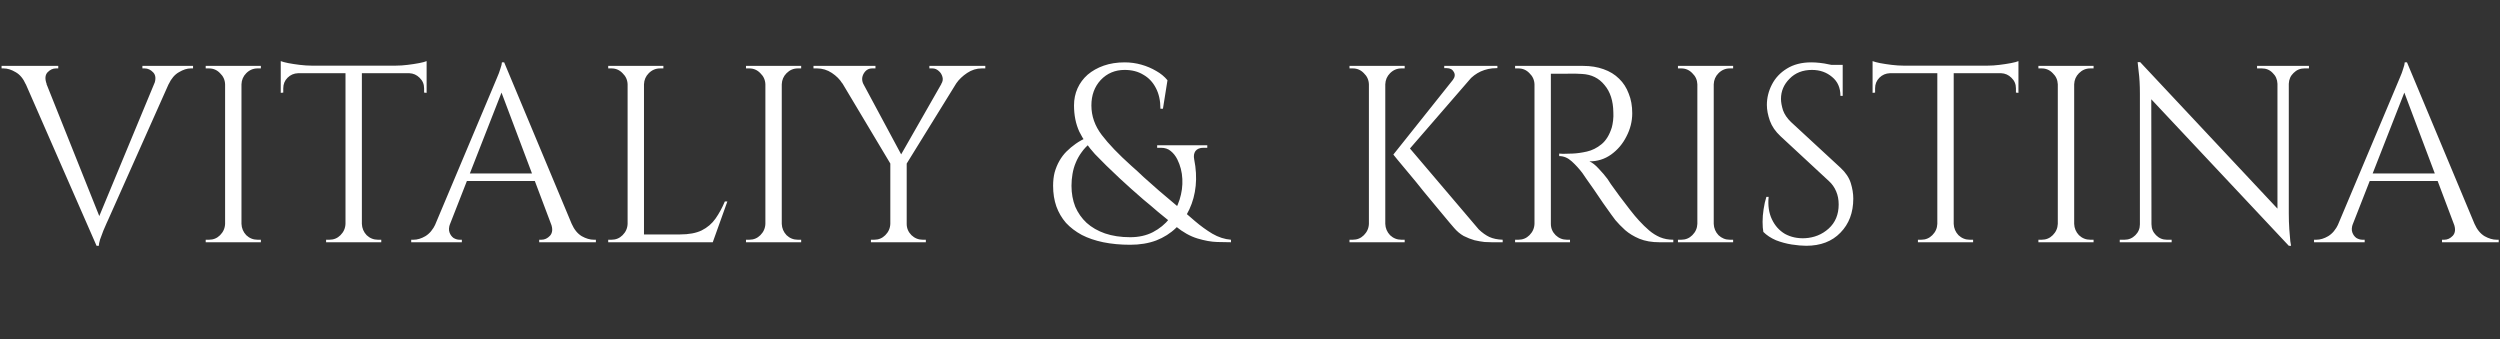 <?xml version="1.0" encoding="UTF-8"?> <svg xmlns="http://www.w3.org/2000/svg" width="258" height="35" viewBox="0 0 258 35" fill="none"><rect x="0" y="0" width="258" height="35" fill="#333333" stroke="none"/> <path d="M9.964 25.364L1.904 6.956H4.114L10.484 22.894L9.964 25.364ZM9.964 25.364L9.73 23.544L16.646 6.878H18.206L11.16 22.686C11.16 22.686 11.108 22.799 11.004 23.024C10.917 23.232 10.805 23.492 10.666 23.804C10.544 24.116 10.432 24.419 10.328 24.714C10.241 25.009 10.198 25.225 10.198 25.364H9.964ZM15.918 8.672C16.108 8.152 16.074 7.753 15.814 7.476C15.554 7.199 15.259 7.06 14.93 7.06H14.696V6.8H19.922V7.06C19.922 7.06 19.878 7.06 19.792 7.06C19.723 7.06 19.688 7.06 19.688 7.06C19.306 7.06 18.899 7.19 18.466 7.45C18.032 7.693 17.677 8.109 17.4 8.698L15.918 8.672ZM4.816 8.672L2.658 8.698C2.398 8.109 2.051 7.693 1.618 7.45C1.185 7.19 0.769 7.06 0.37 7.06C0.37 7.06 0.335 7.06 0.266 7.06C0.197 7.06 0.162 7.06 0.162 7.06V6.8H6.012V7.06H5.778C5.449 7.06 5.154 7.199 4.894 7.476C4.651 7.753 4.625 8.152 4.816 8.672ZM24.92 6.8V25H23.23V6.8H24.92ZM23.308 23.102V25H21.228V24.74C21.228 24.74 21.28 24.74 21.384 24.74C21.505 24.74 21.566 24.74 21.566 24.74C22.017 24.74 22.398 24.584 22.71 24.272C23.039 23.943 23.213 23.553 23.23 23.102H23.308ZM23.308 8.698H23.23C23.213 8.247 23.039 7.866 22.71 7.554C22.398 7.225 22.017 7.06 21.566 7.06C21.566 7.06 21.505 7.06 21.384 7.06C21.28 7.06 21.228 7.06 21.228 7.06V6.8H23.308V8.698ZM24.842 23.102H24.92C24.937 23.553 25.102 23.943 25.414 24.272C25.743 24.584 26.133 24.74 26.584 24.74C26.584 24.74 26.636 24.74 26.74 24.74C26.844 24.74 26.905 24.74 26.922 24.74V25H24.842V23.102ZM24.842 8.698V6.8H26.922V7.06C26.905 7.06 26.844 7.06 26.74 7.06C26.636 7.06 26.584 7.06 26.584 7.06C26.133 7.06 25.743 7.225 25.414 7.554C25.102 7.866 24.937 8.247 24.92 8.698H24.842ZM37.345 6.878V25H35.655V6.878H37.345ZM44.027 6.774V7.554H28.973V6.774H44.027ZM44.027 7.476V9.582L43.767 9.556V9.114C43.767 8.681 43.611 8.317 43.299 8.022C43.005 7.727 42.649 7.571 42.233 7.554V7.476H44.027ZM44.027 6.306V7.06L40.855 6.774C41.236 6.774 41.635 6.748 42.051 6.696C42.484 6.644 42.883 6.583 43.247 6.514C43.611 6.445 43.871 6.375 44.027 6.306ZM35.733 23.102V25H33.653V24.74C33.653 24.74 33.705 24.74 33.809 24.74C33.931 24.74 33.991 24.74 33.991 24.74C34.442 24.74 34.823 24.584 35.135 24.272C35.465 23.943 35.638 23.553 35.655 23.102H35.733ZM37.267 23.102H37.345C37.362 23.553 37.527 23.943 37.839 24.272C38.169 24.584 38.559 24.74 39.009 24.74C39.009 24.74 39.061 24.74 39.165 24.74C39.286 24.74 39.347 24.74 39.347 24.74V25H37.267V23.102ZM30.767 7.476V7.554C30.334 7.571 29.97 7.727 29.675 8.022C29.381 8.317 29.233 8.681 29.233 9.114V9.556L28.973 9.582V7.476H30.767ZM28.973 6.306C29.146 6.375 29.407 6.445 29.753 6.514C30.117 6.583 30.516 6.644 30.949 6.696C31.383 6.748 31.781 6.774 32.145 6.774L28.973 7.06V6.306ZM52.031 6.436L59.727 24.844H57.517L51.511 8.906L52.031 6.436ZM46.441 23.102C46.32 23.449 46.303 23.743 46.389 23.986C46.476 24.229 46.615 24.419 46.805 24.558C47.013 24.679 47.221 24.74 47.429 24.74H47.663V25H42.437V24.74C42.437 24.74 42.481 24.74 42.567 24.74C42.637 24.74 42.671 24.74 42.671 24.74C43.07 24.74 43.477 24.619 43.893 24.376C44.327 24.116 44.682 23.691 44.959 23.102H46.441ZM52.031 6.436L52.265 8.256L45.739 24.922H44.179L50.835 9.114C50.835 9.114 50.879 9.01 50.965 8.802C51.069 8.577 51.182 8.308 51.303 7.996C51.442 7.684 51.555 7.381 51.641 7.086C51.745 6.791 51.797 6.575 51.797 6.436H52.031ZM55.697 17.902V18.682H47.559V17.902H55.697ZM56.867 23.102H58.999C59.259 23.691 59.606 24.116 60.039 24.376C60.473 24.619 60.889 24.74 61.287 24.74C61.287 24.74 61.322 24.74 61.391 24.74C61.461 24.74 61.495 24.74 61.495 24.74V25H55.645V24.74H55.879C56.209 24.74 56.503 24.601 56.763 24.324C57.023 24.029 57.058 23.622 56.867 23.102ZM66.459 6.8V25H64.769V6.8H66.459ZM73.479 24.194V25H66.381V24.194H73.479ZM75.065 20.788L73.557 25H69.241L70.177 24.194C71.096 24.194 71.841 24.055 72.413 23.778C73.002 23.483 73.479 23.076 73.843 22.556C74.207 22.036 74.528 21.447 74.805 20.788H75.065ZM64.847 23.102V25H62.767V24.74C62.767 24.74 62.819 24.74 62.923 24.74C63.044 24.74 63.105 24.74 63.105 24.74C63.556 24.74 63.937 24.584 64.249 24.272C64.578 23.943 64.752 23.553 64.769 23.102H64.847ZM64.847 8.698H64.769C64.752 8.247 64.578 7.866 64.249 7.554C63.937 7.225 63.556 7.06 63.105 7.06C63.105 7.06 63.044 7.06 62.923 7.06C62.819 7.06 62.767 7.06 62.767 7.06V6.8H64.847V8.698ZM66.381 8.698V6.8H68.461V7.06C68.444 7.06 68.383 7.06 68.279 7.06C68.175 7.06 68.123 7.06 68.123 7.06C67.672 7.06 67.282 7.225 66.953 7.554C66.641 7.866 66.476 8.247 66.459 8.698H66.381ZM80.678 6.8V25H78.988V6.8H80.678ZM79.066 23.102V25H76.986V24.74C76.986 24.74 77.038 24.74 77.142 24.74C77.263 24.74 77.324 24.74 77.324 24.74C77.774 24.74 78.156 24.584 78.468 24.272C78.797 23.943 78.97 23.553 78.988 23.102H79.066ZM79.066 8.698H78.988C78.97 8.247 78.797 7.866 78.468 7.554C78.156 7.225 77.774 7.06 77.324 7.06C77.324 7.06 77.263 7.06 77.142 7.06C77.038 7.06 76.986 7.06 76.986 7.06V6.8H79.066V8.698ZM80.6 23.102H80.678C80.695 23.553 80.86 23.943 81.172 24.272C81.501 24.584 81.891 24.74 82.342 24.74C82.342 24.74 82.394 24.74 82.498 24.74C82.602 24.74 82.662 24.74 82.68 24.74V25H80.6V23.102ZM80.6 8.698V6.8H82.68V7.06C82.662 7.06 82.602 7.06 82.498 7.06C82.394 7.06 82.342 7.06 82.342 7.06C81.891 7.06 81.501 7.225 81.172 7.554C80.86 7.866 80.695 8.247 80.678 8.698H80.6ZM88.111 6.826L93.207 16.316L92.089 17.226L85.875 6.826H88.111ZM93.571 16.628V25H91.881V16.628H93.571ZM98.199 6.826H99.785L93.389 17.174L92.453 16.888L98.199 6.826ZM97.133 8.672C97.289 8.429 97.332 8.187 97.263 7.944C97.194 7.684 97.064 7.476 96.873 7.32C96.682 7.147 96.466 7.06 96.223 7.06C96.223 7.06 96.171 7.06 96.067 7.06C95.963 7.06 95.911 7.06 95.911 7.06V6.8H101.683V7.06H101.319C100.782 7.06 100.279 7.216 99.811 7.528C99.343 7.84 98.97 8.195 98.693 8.594L97.133 8.672ZM89.099 8.672L86.915 8.594C86.672 8.195 86.317 7.84 85.849 7.528C85.381 7.216 84.87 7.06 84.315 7.06H83.951V6.8H90.347V7.06C90.347 7.06 90.286 7.06 90.165 7.06C90.061 7.06 90.009 7.06 90.009 7.06C89.628 7.06 89.333 7.242 89.125 7.606C88.934 7.953 88.926 8.308 89.099 8.672ZM91.933 23.102V25H89.879V24.74C89.879 24.74 89.931 24.74 90.035 24.74C90.139 24.74 90.2 24.74 90.217 24.74C90.668 24.74 91.049 24.584 91.361 24.272C91.69 23.943 91.864 23.553 91.881 23.102H91.933ZM93.493 23.102H93.571C93.571 23.553 93.736 23.943 94.065 24.272C94.394 24.584 94.784 24.74 95.235 24.74C95.235 24.74 95.287 24.74 95.391 24.74C95.495 24.74 95.547 24.74 95.547 24.74V25H93.493V23.102ZM116.064 6.436C116.654 6.436 117.226 6.514 117.78 6.67C118.335 6.826 118.846 7.043 119.314 7.32C119.782 7.58 120.172 7.901 120.484 8.282L120.016 11.22H119.756C119.756 10.388 119.6 9.677 119.288 9.088C118.976 8.481 118.543 8.022 117.988 7.71C117.451 7.381 116.81 7.216 116.064 7.216C115.076 7.216 114.253 7.563 113.594 8.256C112.953 8.949 112.632 9.825 112.632 10.882C112.632 11.974 112.988 12.988 113.698 13.924C114.409 14.86 115.432 15.926 116.766 17.122C117.148 17.451 117.564 17.833 118.014 18.266C118.482 18.682 119.011 19.15 119.6 19.67C120.207 20.19 120.883 20.762 121.628 21.386C122.183 21.837 122.746 22.313 123.318 22.816C123.908 23.319 124.506 23.752 125.112 24.116C125.736 24.48 126.378 24.688 127.036 24.74V25C126.707 25 126.23 24.991 125.606 24.974C125 24.957 124.324 24.835 123.578 24.61C122.833 24.385 122.088 23.969 121.342 23.362C120.684 22.825 120.077 22.331 119.522 21.88C118.985 21.412 118.482 20.987 118.014 20.606C117.564 20.207 117.139 19.835 116.74 19.488C116.342 19.124 115.952 18.769 115.57 18.422C114.565 17.486 113.707 16.645 112.996 15.9C112.303 15.137 111.766 14.366 111.384 13.586C111.02 12.789 110.838 11.887 110.838 10.882C110.838 10.241 110.96 9.651 111.202 9.114C111.445 8.577 111.792 8.109 112.242 7.71C112.71 7.311 113.265 6.999 113.906 6.774C114.548 6.549 115.267 6.436 116.064 6.436ZM123.24 16.446C123.431 17.399 123.483 18.309 123.396 19.176C123.31 20.043 123.093 20.849 122.746 21.594C122.417 22.322 121.958 22.963 121.368 23.518C120.796 24.073 120.112 24.506 119.314 24.818C118.517 25.113 117.624 25.26 116.636 25.26C115.631 25.26 114.704 25.173 113.854 25C113.022 24.827 112.286 24.575 111.644 24.246C111.003 23.899 110.457 23.483 110.006 22.998C109.573 22.495 109.244 21.932 109.018 21.308C108.793 20.667 108.68 19.956 108.68 19.176C108.68 18.673 108.732 18.214 108.836 17.798C108.958 17.365 109.122 16.966 109.33 16.602C109.538 16.238 109.781 15.917 110.058 15.64C110.353 15.345 110.674 15.077 111.02 14.834C111.367 14.591 111.74 14.383 112.138 14.21L112.502 14.782C112.156 15.059 111.861 15.371 111.618 15.718C111.376 16.047 111.176 16.403 111.02 16.784C110.864 17.148 110.752 17.538 110.682 17.954C110.613 18.353 110.578 18.76 110.578 19.176C110.578 19.956 110.708 20.675 110.968 21.334C111.246 21.975 111.636 22.53 112.138 22.998C112.658 23.466 113.291 23.83 114.036 24.09C114.799 24.35 115.666 24.48 116.636 24.48C117.52 24.48 118.3 24.307 118.976 23.96C119.67 23.596 120.242 23.128 120.692 22.556C121.16 21.967 121.507 21.317 121.732 20.606C121.958 19.895 122.053 19.185 122.018 18.474C121.984 17.746 121.81 17.07 121.498 16.446C121.325 16.099 121.1 15.813 120.822 15.588C120.562 15.363 120.224 15.25 119.808 15.25H119.418V14.99H124.592V15.25H124.202C123.821 15.25 123.544 15.363 123.37 15.588C123.214 15.813 123.171 16.099 123.24 16.446ZM145.223 14.99L152.607 23.674C152.971 24.021 153.335 24.281 153.699 24.454C154.08 24.627 154.54 24.723 155.077 24.74V25H153.959C153.786 25 153.534 24.991 153.205 24.974C152.893 24.939 152.546 24.879 152.165 24.792C151.801 24.688 151.428 24.541 151.047 24.35C150.683 24.142 150.354 23.865 150.059 23.518C150.059 23.518 149.903 23.336 149.591 22.972C149.296 22.608 148.906 22.14 148.421 21.568C147.953 20.996 147.45 20.389 146.913 19.748C146.393 19.089 145.89 18.474 145.405 17.902C144.937 17.33 144.547 16.862 144.235 16.498C143.94 16.134 143.793 15.952 143.793 15.952L145.223 14.99ZM152.737 6.982L144.963 15.952H143.793L150.943 6.982H152.737ZM154.531 6.8V7.034H154.427C153.855 7.034 153.318 7.147 152.815 7.372C152.33 7.597 151.914 7.909 151.567 8.308L149.929 8.256C150.154 7.961 150.189 7.684 150.033 7.424C149.894 7.164 149.652 7.034 149.305 7.034H149.045V6.8H154.427H154.531ZM142.961 6.8V25H141.271V6.8H142.961ZM141.349 23.102V25H139.269V24.74C139.269 24.74 139.321 24.74 139.425 24.74C139.546 24.74 139.607 24.74 139.607 24.74C140.058 24.74 140.439 24.584 140.751 24.272C141.08 23.943 141.254 23.553 141.271 23.102H141.349ZM141.349 8.698H141.271C141.254 8.247 141.08 7.866 140.751 7.554C140.439 7.225 140.058 7.06 139.607 7.06C139.607 7.06 139.546 7.06 139.425 7.06C139.321 7.06 139.269 7.06 139.269 7.06V6.8H141.349V8.698ZM142.883 23.102H142.961C142.978 23.553 143.143 23.943 143.455 24.272C143.784 24.584 144.174 24.74 144.625 24.74C144.625 24.74 144.677 24.74 144.781 24.74C144.885 24.74 144.946 24.74 144.963 24.74V25H142.883V23.102ZM142.883 8.698V6.8H144.963V7.06C144.946 7.06 144.885 7.06 144.781 7.06C144.677 7.06 144.625 7.06 144.625 7.06C144.174 7.06 143.784 7.225 143.455 7.554C143.143 7.866 142.978 8.247 142.961 8.698H142.883ZM159.711 6.8H163.377C164.157 6.8 164.859 6.913 165.483 7.138C166.124 7.363 166.662 7.693 167.095 8.126C167.528 8.542 167.858 9.053 168.083 9.66C168.326 10.249 168.447 10.925 168.447 11.688C168.447 12.52 168.248 13.317 167.849 14.08C167.468 14.843 166.939 15.467 166.263 15.952C165.604 16.42 164.859 16.654 164.027 16.654C164.322 16.775 164.642 17.027 164.989 17.408C165.336 17.772 165.639 18.127 165.899 18.474C165.899 18.474 166.012 18.647 166.237 18.994C166.48 19.323 166.774 19.731 167.121 20.216C167.485 20.701 167.849 21.178 168.213 21.646C168.577 22.114 168.889 22.487 169.149 22.764C169.496 23.145 169.842 23.483 170.189 23.778C170.536 24.073 170.908 24.307 171.307 24.48C171.723 24.653 172.182 24.74 172.685 24.74V25H171.255C170.458 25 169.764 24.879 169.175 24.636C168.603 24.393 168.118 24.099 167.719 23.752C167.32 23.388 166.982 23.041 166.705 22.712C166.653 22.643 166.506 22.443 166.263 22.114C166.038 21.785 165.76 21.395 165.431 20.944C165.119 20.476 164.807 20.017 164.495 19.566C164.183 19.115 163.914 18.734 163.689 18.422C163.464 18.093 163.334 17.902 163.299 17.85C162.97 17.417 162.606 17.018 162.207 16.654C161.808 16.29 161.375 16.108 160.907 16.108V15.848C160.907 15.848 161.037 15.857 161.297 15.874C161.574 15.874 161.904 15.865 162.285 15.848C162.736 15.831 163.23 15.761 163.767 15.64C164.304 15.519 164.807 15.267 165.275 14.886C165.743 14.505 166.098 13.924 166.341 13.144C166.393 12.953 166.436 12.719 166.471 12.442C166.506 12.147 166.514 11.861 166.497 11.584C166.48 10.405 166.176 9.469 165.587 8.776C165.015 8.065 164.244 7.684 163.273 7.632C162.788 7.597 162.285 7.589 161.765 7.606C161.262 7.606 160.838 7.606 160.491 7.606C160.144 7.606 159.971 7.606 159.971 7.606C159.971 7.589 159.945 7.519 159.893 7.398C159.858 7.259 159.815 7.129 159.763 7.008C159.728 6.869 159.711 6.8 159.711 6.8ZM160.049 6.8V25H158.359V6.8H160.049ZM158.437 23.102V25H156.357V24.74C156.357 24.74 156.409 24.74 156.513 24.74C156.634 24.74 156.695 24.74 156.695 24.74C157.146 24.74 157.527 24.584 157.839 24.272C158.168 23.943 158.342 23.553 158.359 23.102H158.437ZM158.437 8.698H158.359C158.342 8.247 158.168 7.866 157.839 7.554C157.527 7.225 157.146 7.06 156.695 7.06C156.695 7.06 156.634 7.06 156.513 7.06C156.409 7.06 156.357 7.06 156.357 7.06V6.8H158.437V8.698ZM159.971 23.102H160.049C160.049 23.553 160.214 23.943 160.543 24.272C160.872 24.584 161.262 24.74 161.713 24.74C161.713 24.74 161.765 24.74 161.869 24.74C161.973 24.74 162.025 24.74 162.025 24.74V25H159.971V23.102ZM176.857 6.8V25H175.167V6.8H176.857ZM175.245 23.102V25H173.165V24.74C173.165 24.74 173.217 24.74 173.321 24.74C173.443 24.74 173.503 24.74 173.503 24.74C173.954 24.74 174.335 24.584 174.647 24.272C174.977 23.943 175.15 23.553 175.167 23.102H175.245ZM175.245 8.698H175.167C175.15 8.247 174.977 7.866 174.647 7.554C174.335 7.225 173.954 7.06 173.503 7.06C173.503 7.06 173.443 7.06 173.321 7.06C173.217 7.06 173.165 7.06 173.165 7.06V6.8H175.245V8.698ZM176.779 23.102H176.857C176.875 23.553 177.039 23.943 177.351 24.272C177.681 24.584 178.071 24.74 178.521 24.74C178.521 24.74 178.573 24.74 178.677 24.74C178.781 24.74 178.842 24.74 178.859 24.74V25H176.779V23.102ZM176.779 8.698V6.8H178.859V7.06C178.842 7.06 178.781 7.06 178.677 7.06C178.573 7.06 178.521 7.06 178.521 7.06C178.071 7.06 177.681 7.225 177.351 7.554C177.039 7.866 176.875 8.247 176.857 8.698H176.779ZM186.917 6.436C187.194 6.436 187.489 6.453 187.801 6.488C188.13 6.523 188.442 6.575 188.737 6.644C189.049 6.696 189.326 6.757 189.569 6.826C189.829 6.878 190.028 6.939 190.167 7.008V9.894H189.933C189.933 9.062 189.647 8.412 189.075 7.944C188.503 7.459 187.809 7.216 186.995 7.216C186.041 7.216 185.27 7.519 184.681 8.126C184.091 8.715 183.797 9.409 183.797 10.206C183.797 10.535 183.866 10.925 184.005 11.376C184.161 11.809 184.438 12.217 184.837 12.598L189.959 17.33C190.479 17.815 190.825 18.335 190.999 18.89C191.172 19.445 191.259 19.982 191.259 20.502C191.259 21.941 190.817 23.111 189.933 24.012C189.066 24.913 187.887 25.364 186.397 25.364C185.981 25.364 185.487 25.321 184.915 25.234C184.36 25.147 183.814 25 183.277 24.792C182.757 24.567 182.323 24.281 181.977 23.934C181.925 23.657 181.899 23.31 181.899 22.894C181.899 22.478 181.933 22.045 182.003 21.594C182.072 21.126 182.167 20.701 182.289 20.32H182.523C182.436 21.204 182.549 21.975 182.861 22.634C183.173 23.293 183.623 23.795 184.213 24.142C184.819 24.471 185.504 24.619 186.267 24.584C187.22 24.532 188.035 24.203 188.711 23.596C189.404 22.972 189.751 22.14 189.751 21.1C189.751 20.597 189.664 20.147 189.491 19.748C189.317 19.332 189.066 18.977 188.737 18.682L183.745 14.054C183.225 13.569 182.861 13.04 182.653 12.468C182.445 11.879 182.341 11.333 182.341 10.83C182.341 10.102 182.514 9.4 182.861 8.724C183.207 8.048 183.719 7.502 184.395 7.086C185.088 6.653 185.929 6.436 186.917 6.436ZM190.167 6.696V7.242H188.191V6.696H190.167ZM201.622 6.878V25H199.932V6.878H201.622ZM208.304 6.774V7.554H193.25V6.774H208.304ZM208.304 7.476V9.582L208.044 9.556V9.114C208.044 8.681 207.888 8.317 207.576 8.022C207.282 7.727 206.926 7.571 206.51 7.554V7.476H208.304ZM208.304 6.306V7.06L205.132 6.774C205.514 6.774 205.912 6.748 206.328 6.696C206.762 6.644 207.16 6.583 207.524 6.514C207.888 6.445 208.148 6.375 208.304 6.306ZM200.01 23.102V25H197.93V24.74C197.93 24.74 197.982 24.74 198.086 24.74C198.208 24.74 198.268 24.74 198.268 24.74C198.719 24.74 199.1 24.584 199.412 24.272C199.742 23.943 199.915 23.553 199.932 23.102H200.01ZM201.544 23.102H201.622C201.64 23.553 201.804 23.943 202.116 24.272C202.446 24.584 202.836 24.74 203.286 24.74C203.286 24.74 203.338 24.74 203.442 24.74C203.564 24.74 203.624 24.74 203.624 24.74V25H201.544V23.102ZM195.044 7.476V7.554C194.611 7.571 194.247 7.727 193.952 8.022C193.658 8.317 193.51 8.681 193.51 9.114V9.556L193.25 9.582V7.476H195.044ZM193.25 6.306C193.424 6.375 193.684 6.445 194.03 6.514C194.394 6.583 194.793 6.644 195.226 6.696C195.66 6.748 196.058 6.774 196.422 6.774L193.25 7.06V6.306ZM214.055 6.8V25H212.365V6.8H214.055ZM212.443 23.102V25H210.363V24.74C210.363 24.74 210.415 24.74 210.519 24.74C210.64 24.74 210.701 24.74 210.701 24.74C211.151 24.74 211.533 24.584 211.845 24.272C212.174 23.943 212.347 23.553 212.365 23.102H212.443ZM212.443 8.698H212.365C212.347 8.247 212.174 7.866 211.845 7.554C211.533 7.225 211.151 7.06 210.701 7.06C210.701 7.06 210.64 7.06 210.519 7.06C210.415 7.06 210.363 7.06 210.363 7.06V6.8H212.443V8.698ZM213.977 23.102H214.055C214.072 23.553 214.237 23.943 214.549 24.272C214.878 24.584 215.268 24.74 215.719 24.74C215.719 24.74 215.771 24.74 215.875 24.74C215.979 24.74 216.039 24.74 216.057 24.74V25H213.977V23.102ZM213.977 8.698V6.8H216.057V7.06C216.039 7.06 215.979 7.06 215.875 7.06C215.771 7.06 215.719 7.06 215.719 7.06C215.268 7.06 214.878 7.225 214.549 7.554C214.237 7.866 214.072 8.247 214.055 8.698H213.977ZM220.864 6.41L235.97 22.53L236.204 25.364L221.098 9.27L220.864 6.41ZM220.916 23.154V25H218.758V24.74C218.758 24.74 218.836 24.74 218.992 24.74C219.148 24.74 219.235 24.74 219.252 24.74C219.685 24.74 220.058 24.584 220.37 24.272C220.682 23.96 220.838 23.587 220.838 23.154H220.916ZM222.034 23.154C222.034 23.587 222.19 23.96 222.502 24.272C222.814 24.584 223.187 24.74 223.62 24.74C223.637 24.74 223.724 24.74 223.88 24.74C224.036 24.74 224.114 24.74 224.114 24.74V25H221.956V23.154H222.034ZM220.864 6.41L222.008 7.866L222.034 25H220.838V9.66C220.838 8.776 220.795 8.013 220.708 7.372C220.639 6.731 220.604 6.41 220.604 6.41H220.864ZM236.204 6.8V22.036C236.204 22.591 236.221 23.128 236.256 23.648C236.291 24.151 236.325 24.567 236.36 24.896C236.412 25.208 236.438 25.364 236.438 25.364H236.204L235.034 23.986V6.8H236.204ZM238.284 6.8V7.06C238.284 7.06 238.206 7.06 238.05 7.06C237.894 7.06 237.816 7.06 237.816 7.06C237.383 7.06 237.01 7.216 236.698 7.528C236.386 7.823 236.221 8.195 236.204 8.646H236.126V6.8H238.284ZM232.928 6.8H235.086V8.646H235.034C235.017 8.195 234.852 7.823 234.54 7.528C234.245 7.216 233.873 7.06 233.422 7.06C233.422 7.06 233.344 7.06 233.188 7.06C233.032 7.06 232.945 7.06 232.928 7.06V6.8ZM248.402 6.436L256.098 24.844H253.888L247.882 8.906L248.402 6.436ZM242.812 23.102C242.691 23.449 242.674 23.743 242.76 23.986C242.847 24.229 242.986 24.419 243.176 24.558C243.384 24.679 243.592 24.74 243.8 24.74H244.034V25H238.808V24.74C238.808 24.74 238.852 24.74 238.938 24.74C239.008 24.74 239.042 24.74 239.042 24.74C239.441 24.74 239.848 24.619 240.264 24.376C240.698 24.116 241.053 23.691 241.33 23.102H242.812ZM248.402 6.436L248.636 8.256L242.11 24.922H240.55L247.206 9.114C247.206 9.114 247.25 9.01 247.336 8.802C247.44 8.577 247.553 8.308 247.674 7.996C247.813 7.684 247.926 7.381 248.012 7.086C248.116 6.791 248.168 6.575 248.168 6.436H248.402ZM252.068 17.902V18.682H243.93V17.902H252.068ZM253.238 23.102H255.37C255.63 23.691 255.977 24.116 256.41 24.376C256.844 24.619 257.26 24.74 257.658 24.74C257.658 24.74 257.693 24.74 257.762 24.74C257.832 24.74 257.866 24.74 257.866 24.74V25H252.016V24.74H252.25C252.58 24.74 252.874 24.601 253.134 24.324C253.394 24.029 253.429 23.622 253.238 23.102Z" fill="white"></path> </svg> 